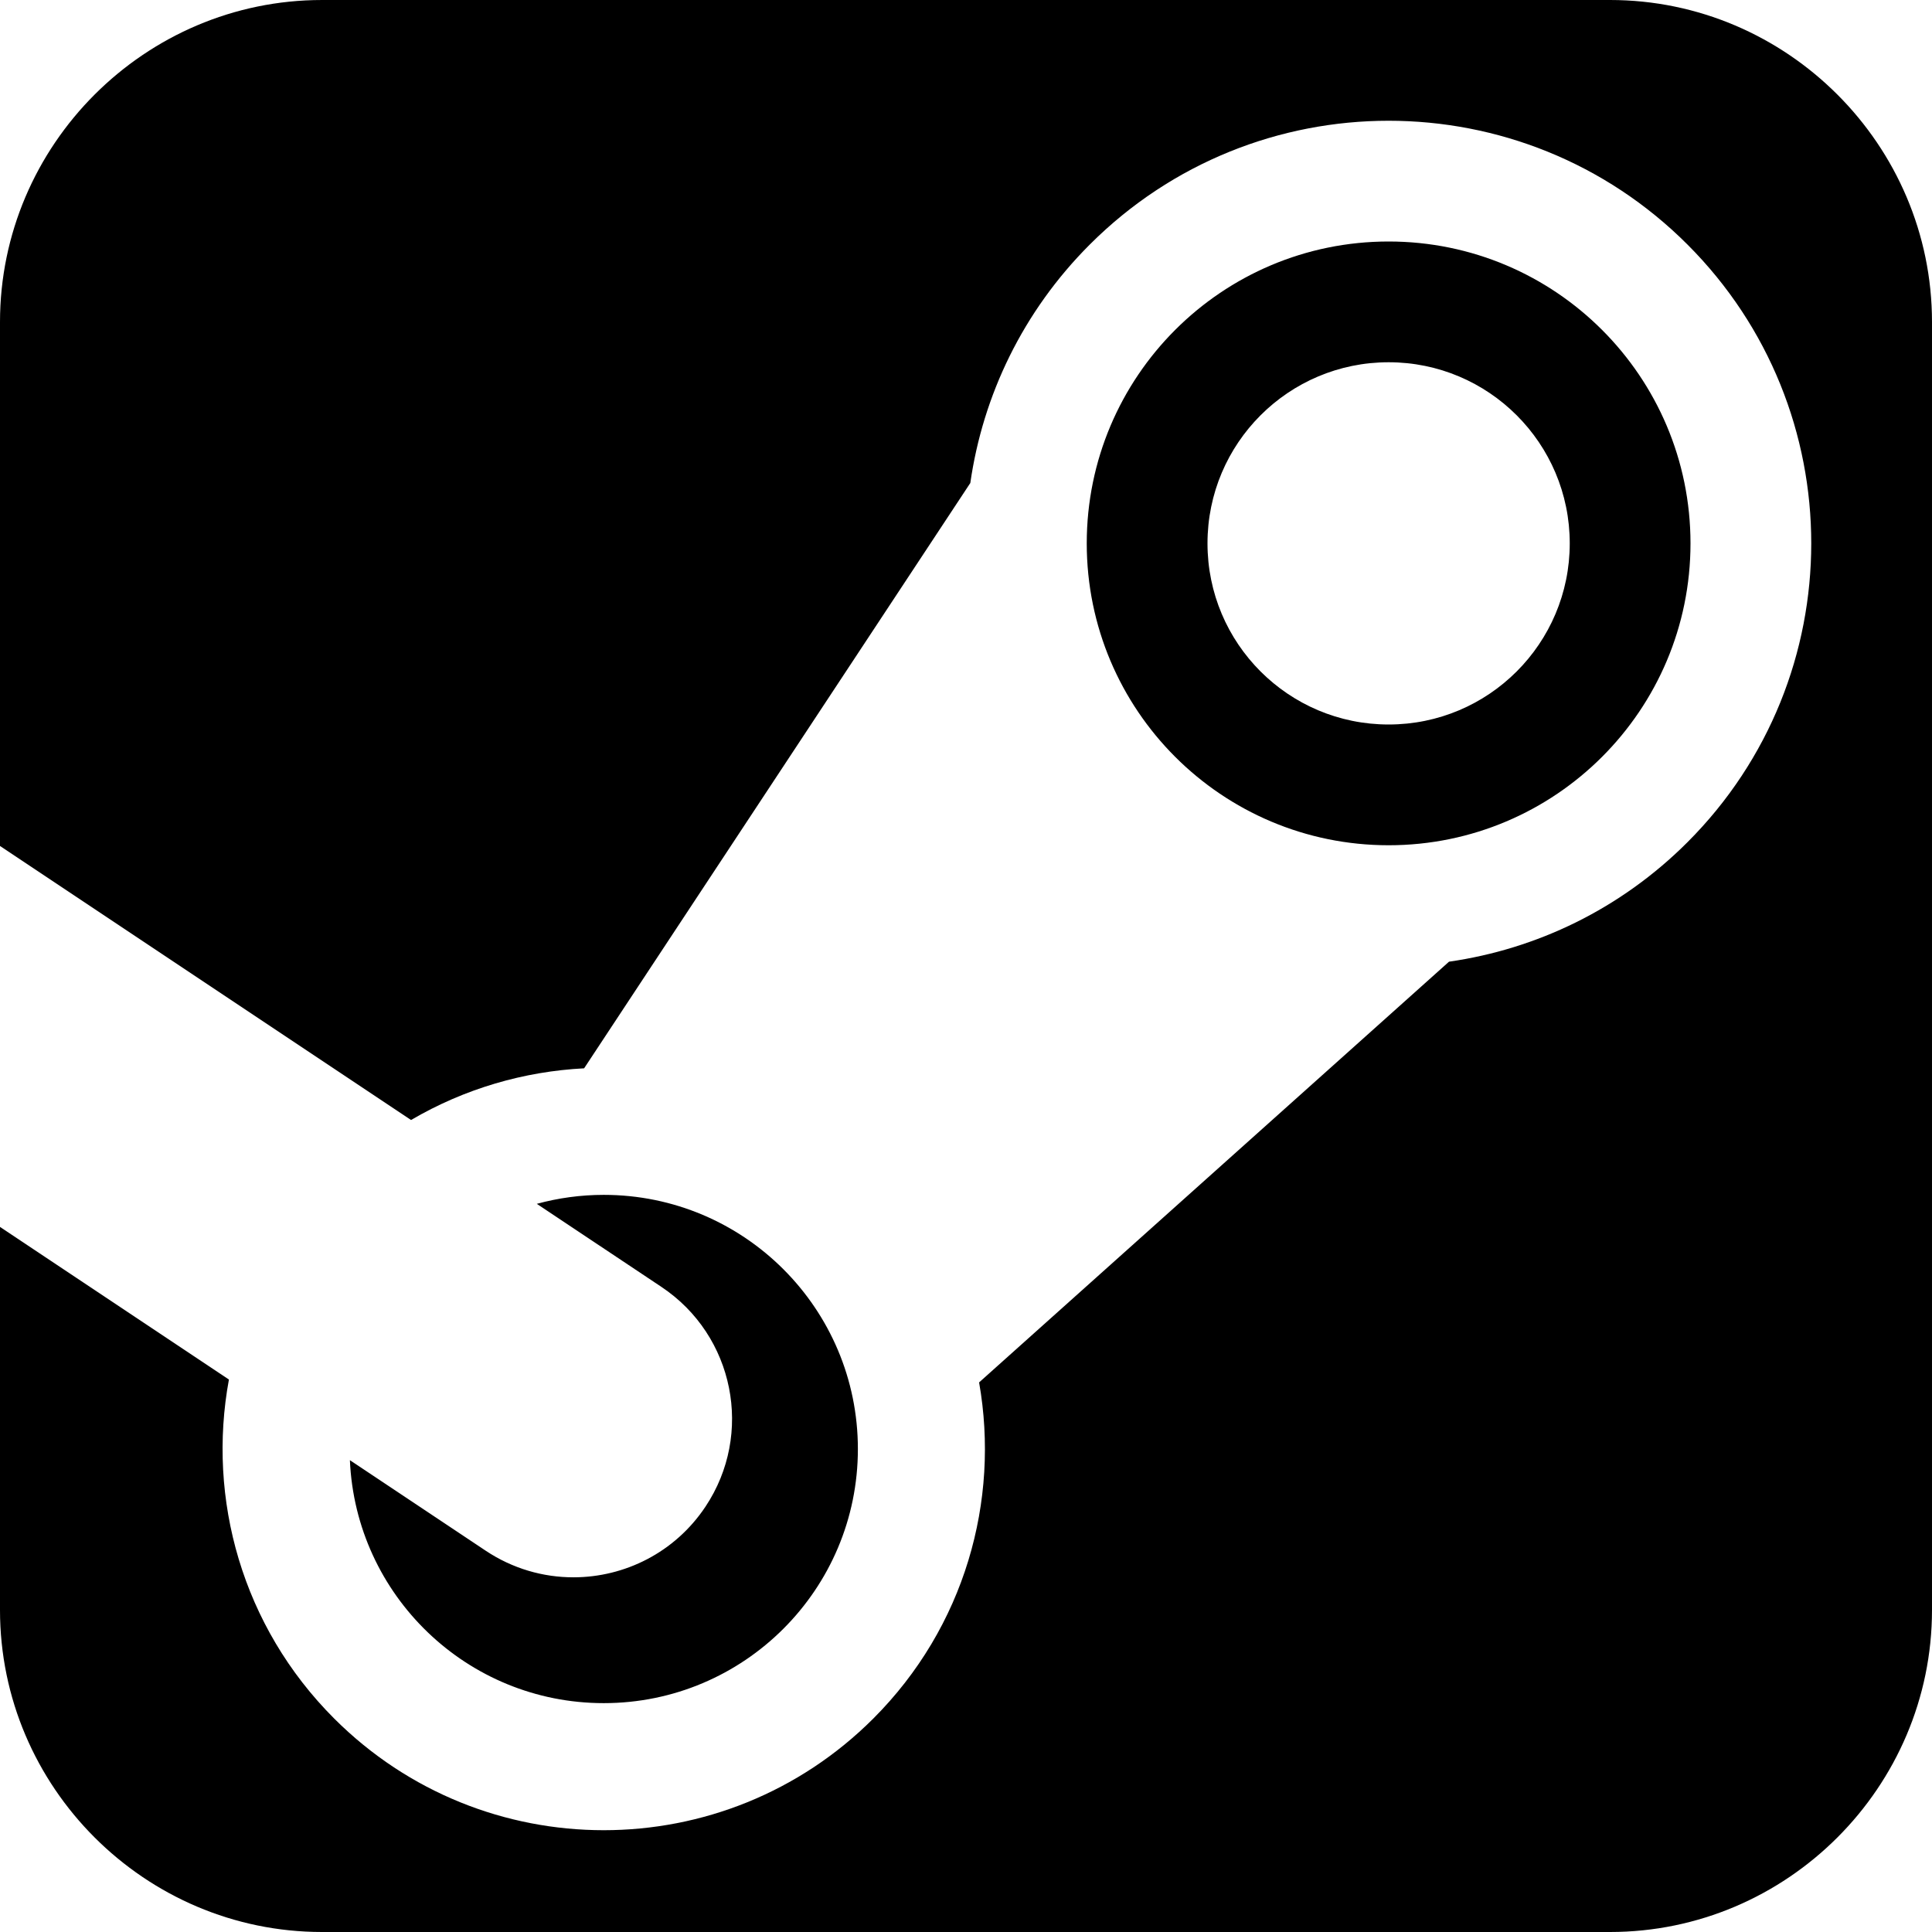 <svg xmlns="http://www.w3.org/2000/svg" viewBox="0 0 512 512"><path d="M151.961 418.005c13.572 0 26.893-6.568 34.986-18.708 12.867-19.301 7.651-45.377-11.649-58.244l-33.037-22.024c5.654-1.54 11.597-2.378 17.739-2.378 37.196 0 67.348 30.152 67.348 67.349s-30.153 67.349-67.349 67.349c-36.202 0-65.722-28.566-67.274-64.387l35.977 23.984c7.161 4.774 15.253 7.059 23.259 7.059zm274.709-418.005c46.938 0 85.33 38.406 85.33 85.344v341.314c0 46.968-38.392 85.342-85.33 85.342h-341.326c-46.938 0-85.344-38.375-85.344-85.341v-101.514l60.667 40.444c-5.826 31.587 3.469 65.415 27.899 89.845 39.452 39.452 103.415 39.452 142.868 0 24.234-24.233 33.575-57.715 28.038-89.083l124.529-111.493-.001-.001c23.124-3.319 45.408-13.872 63.197-31.661 43.738-43.738 43.738-114.653 0-158.392-43.74-43.739-114.654-43.739-158.393 0-17.789 17.789-28.342 40.073-31.661 63.196l-102.347 155.115c-15.924.816-31.689 5.382-45.863 13.696l-108.933-72.622v-138.845c0-46.938 38.405-85.344 85.343-85.344h341.327zm21.33 144c0-44.183-35.817-80-80-80s-80 35.817-80 80 35.817 80 80 80 80-35.817 80-80zm-128 0c0-26.51 21.49-48 48-48s48 21.49 48 48-21.49 48-48 48-48-21.49-48-48z"/></svg>
